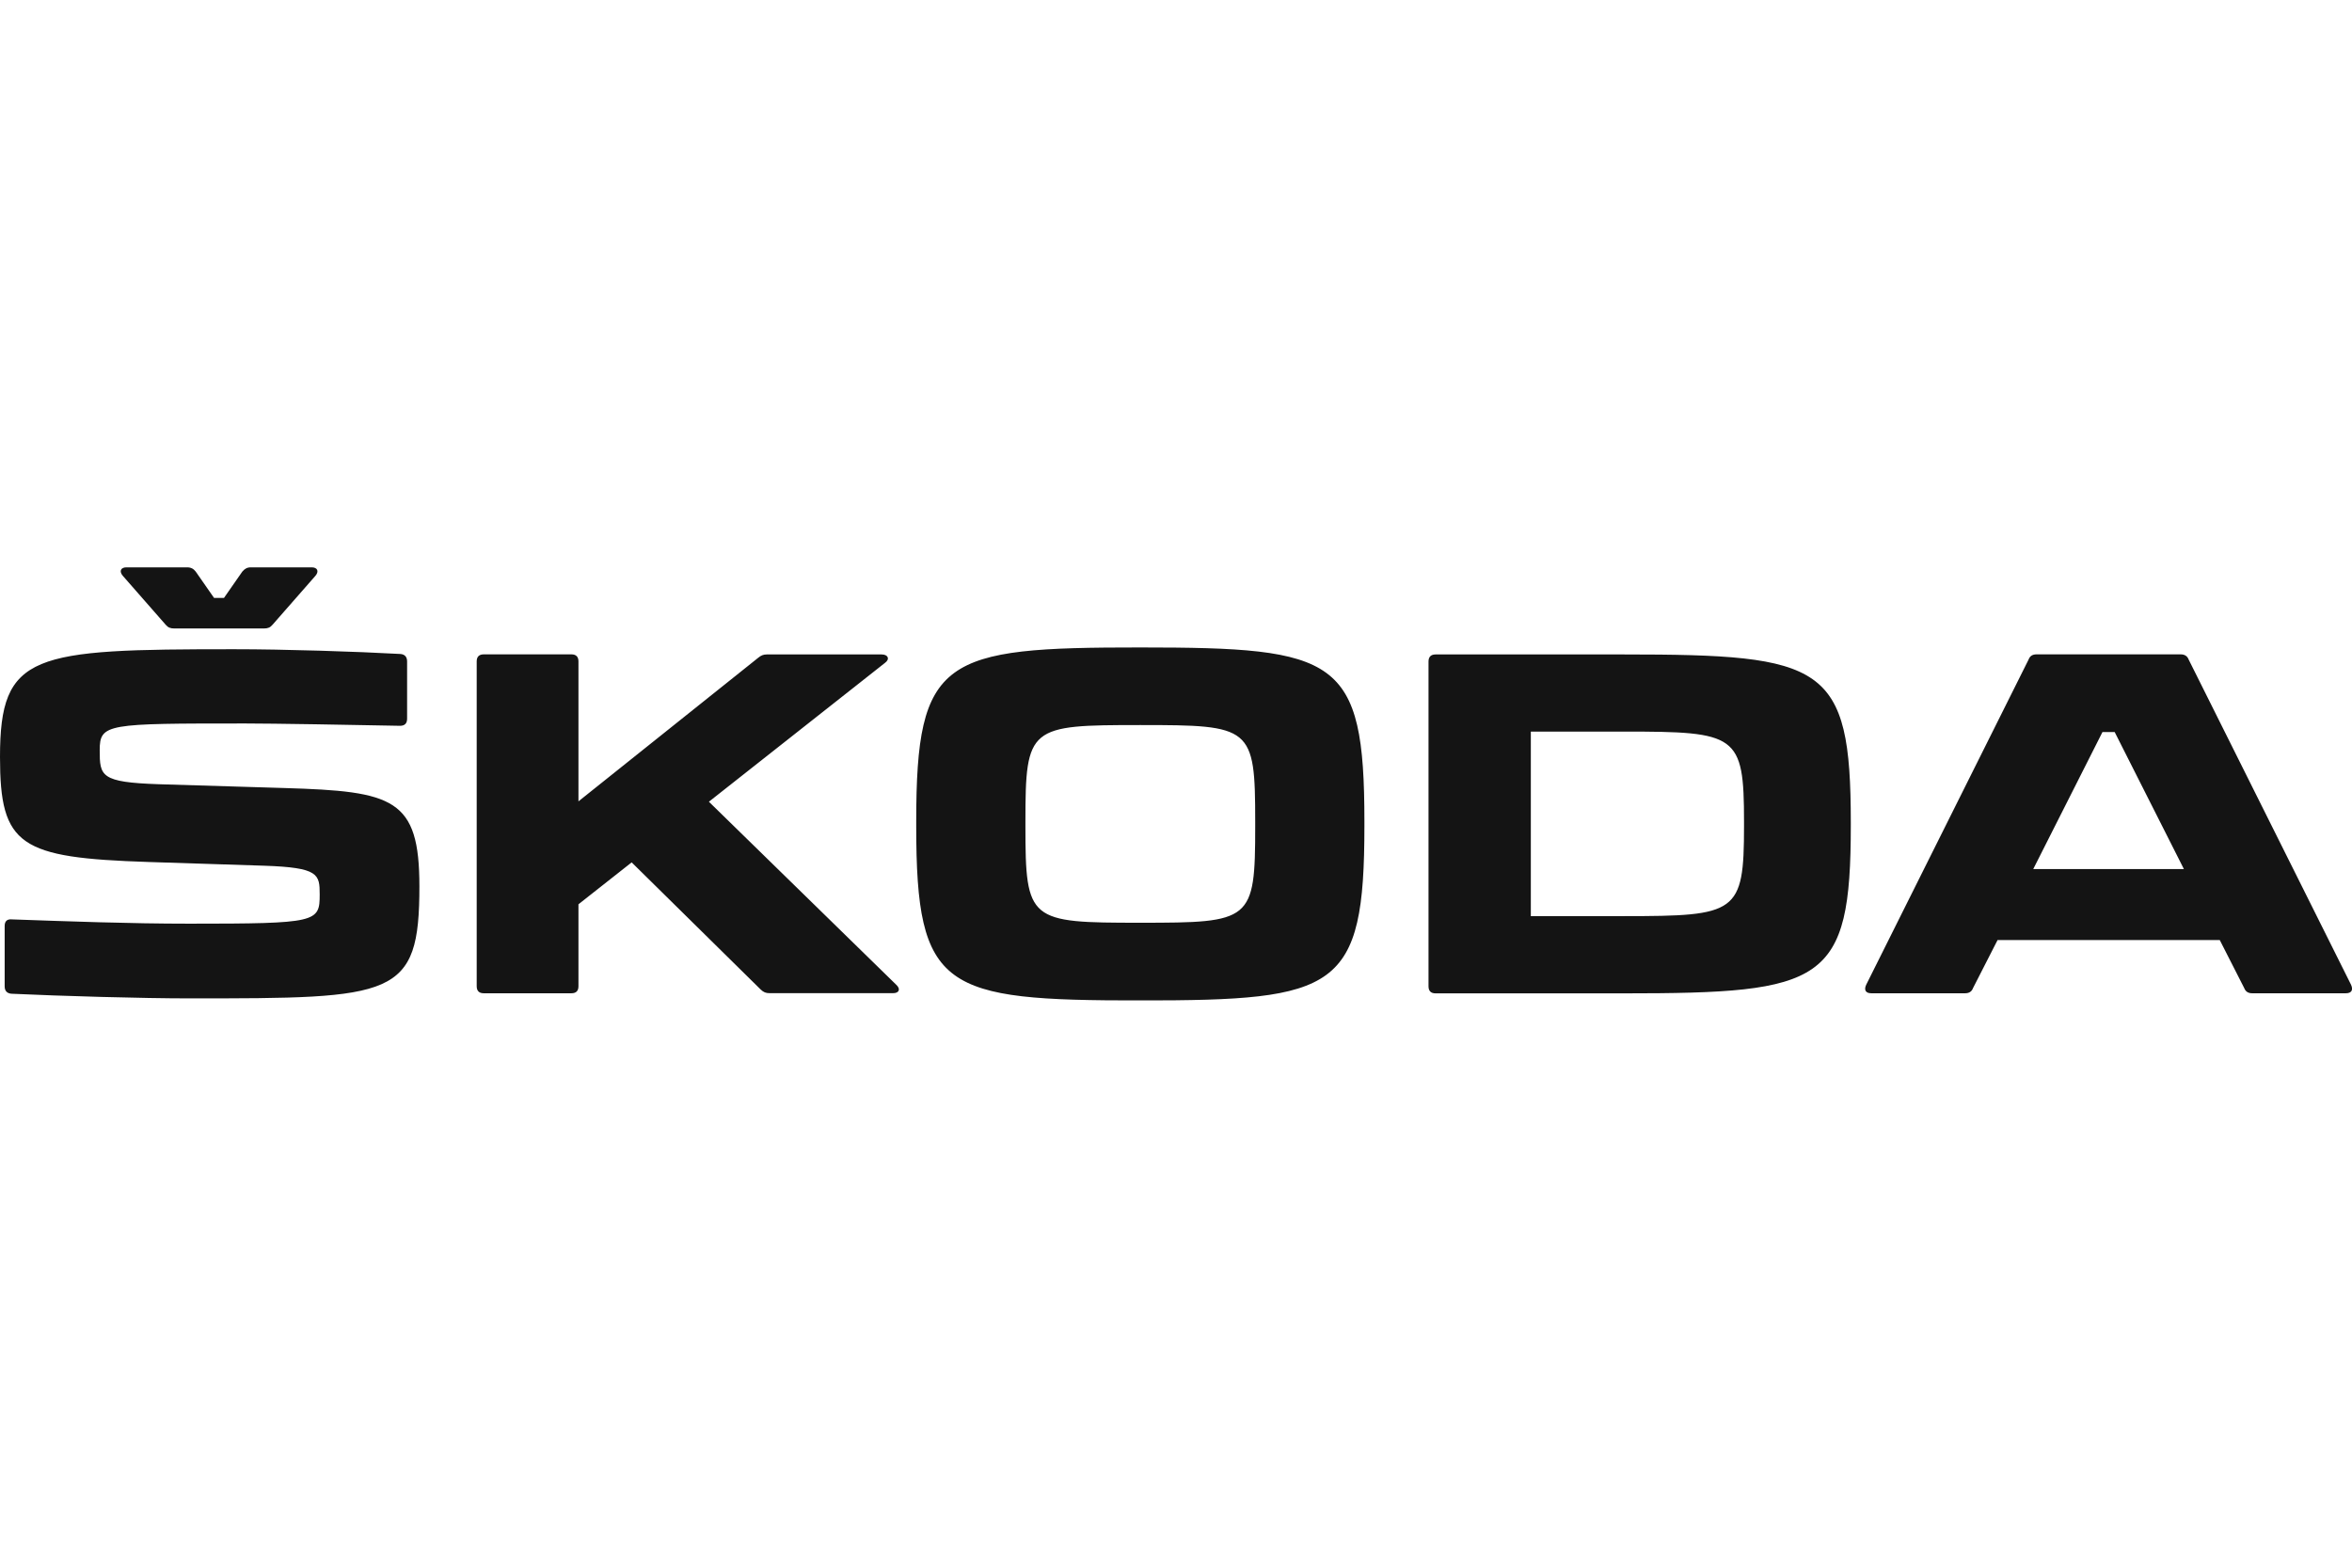 <svg width="240" height="160" viewBox="0 0 240 160" fill="none" xmlns="http://www.w3.org/2000/svg">
<g clip-path="url(#clip0_36360_16682)">
<path fill-rule="evenodd" clip-rule="evenodd" d="M12.532 58.769L16.905 63.76C17.143 64.046 17.39 64.141 17.771 64.141H26.946C27.336 64.141 27.573 64.046 27.811 63.76L32.185 58.769C32.565 58.331 32.422 57.903 31.795 57.903H25.605C25.215 57.903 24.978 58.046 24.73 58.331L22.857 61.022H21.84L19.967 58.331C19.739 58.046 19.501 57.903 19.064 57.903H12.912C12.284 57.903 12.151 58.331 12.532 58.769ZM93.492 83.841V84.326C93.492 101.088 96.24 102.106 116.359 102.106C136.487 102.106 139.225 101.088 139.225 84.278V83.851C139.225 67.088 136.487 66.08 116.359 66.08C96.24 66.071 93.492 67.079 93.492 83.841ZM91.457 100.509L72.337 81.825L90.297 67.659C90.83 67.278 90.63 66.793 89.965 66.793H78.241C77.909 66.793 77.661 66.888 77.376 67.126L59.026 81.787V67.506C59.026 67.031 58.788 66.784 58.303 66.784H49.366C48.881 66.784 48.643 67.031 48.643 67.506V100.651C48.643 101.136 48.89 101.374 49.366 101.374H58.303C58.788 101.374 59.026 101.136 59.026 100.651V92.294L64.455 88.015L77.614 100.984C77.909 101.269 78.146 101.364 78.526 101.364H91.115C91.743 101.374 91.933 100.946 91.457 100.509ZM165.657 66.793H146.489C146.014 66.793 145.767 67.04 145.767 67.516V100.661C145.767 101.146 146.014 101.383 146.489 101.383H165.657C186.176 101.383 188.857 100.375 188.857 84.231V83.946C188.857 67.801 186.176 66.793 165.657 66.793ZM239.905 100.509L223.333 67.316C223.19 66.936 222.895 66.784 222.515 66.784H207.816C207.426 66.784 207.141 66.926 206.998 67.316L190.426 100.509C190.179 101.041 190.378 101.374 190.949 101.374H200.514C200.894 101.374 201.189 101.231 201.331 100.841L203.832 95.945H226.508L229 100.841C229.152 101.231 229.437 101.374 229.817 101.374H239.373C239.953 101.374 240.143 101.041 239.905 100.509ZM128.082 83.841V84.326C128.082 94.034 127.702 94.176 116.359 94.176C105.016 94.176 104.635 94.034 104.635 84.326V83.841C104.635 74.133 105.025 74 116.359 74C127.692 74 128.082 74.143 128.082 83.841ZM177.961 83.841V84.326C177.961 93.216 177.238 93.501 165.715 93.501H156.207V74.666H165.715C177.229 74.666 177.961 74.951 177.961 83.841ZM222.848 88.7H207.473L214.538 74.713H215.783L222.848 88.7ZM1.151 101.421C6.247 101.659 14.547 101.897 19.349 101.897C40.295 101.897 42.796 101.849 42.796 90.468C42.796 81.483 40.162 80.76 29.057 80.428L16.183 80.038C10.278 79.838 10.174 79.22 10.174 76.577C10.174 73.839 10.896 73.839 25.063 73.839C27.744 73.839 36.302 73.981 40.818 74.076C41.293 74.076 41.541 73.839 41.541 73.354V67.506C41.541 67.031 41.293 66.784 40.865 66.746C36.397 66.499 29.095 66.261 23.865 66.261C3.309 66.261 0 66.641 0 77.261C0 86.342 2.016 87.549 15.175 87.977L26.993 88.357C32.517 88.547 32.622 89.223 32.622 91.286C32.622 94.129 32.375 94.271 19.311 94.271C13.207 94.271 6.922 94.034 1.208 93.834C0.723 93.786 0.476 94.024 0.476 94.509V100.661C0.476 101.136 0.713 101.374 1.151 101.421Z" fill="#141414"/>
</g>
<defs>
<clipPath id="clip0_36360_16682">
<rect width="240" height="44.193" fill="white" transform="translate(0 57.904)"/>
</clipPath>
</defs>
</svg>

